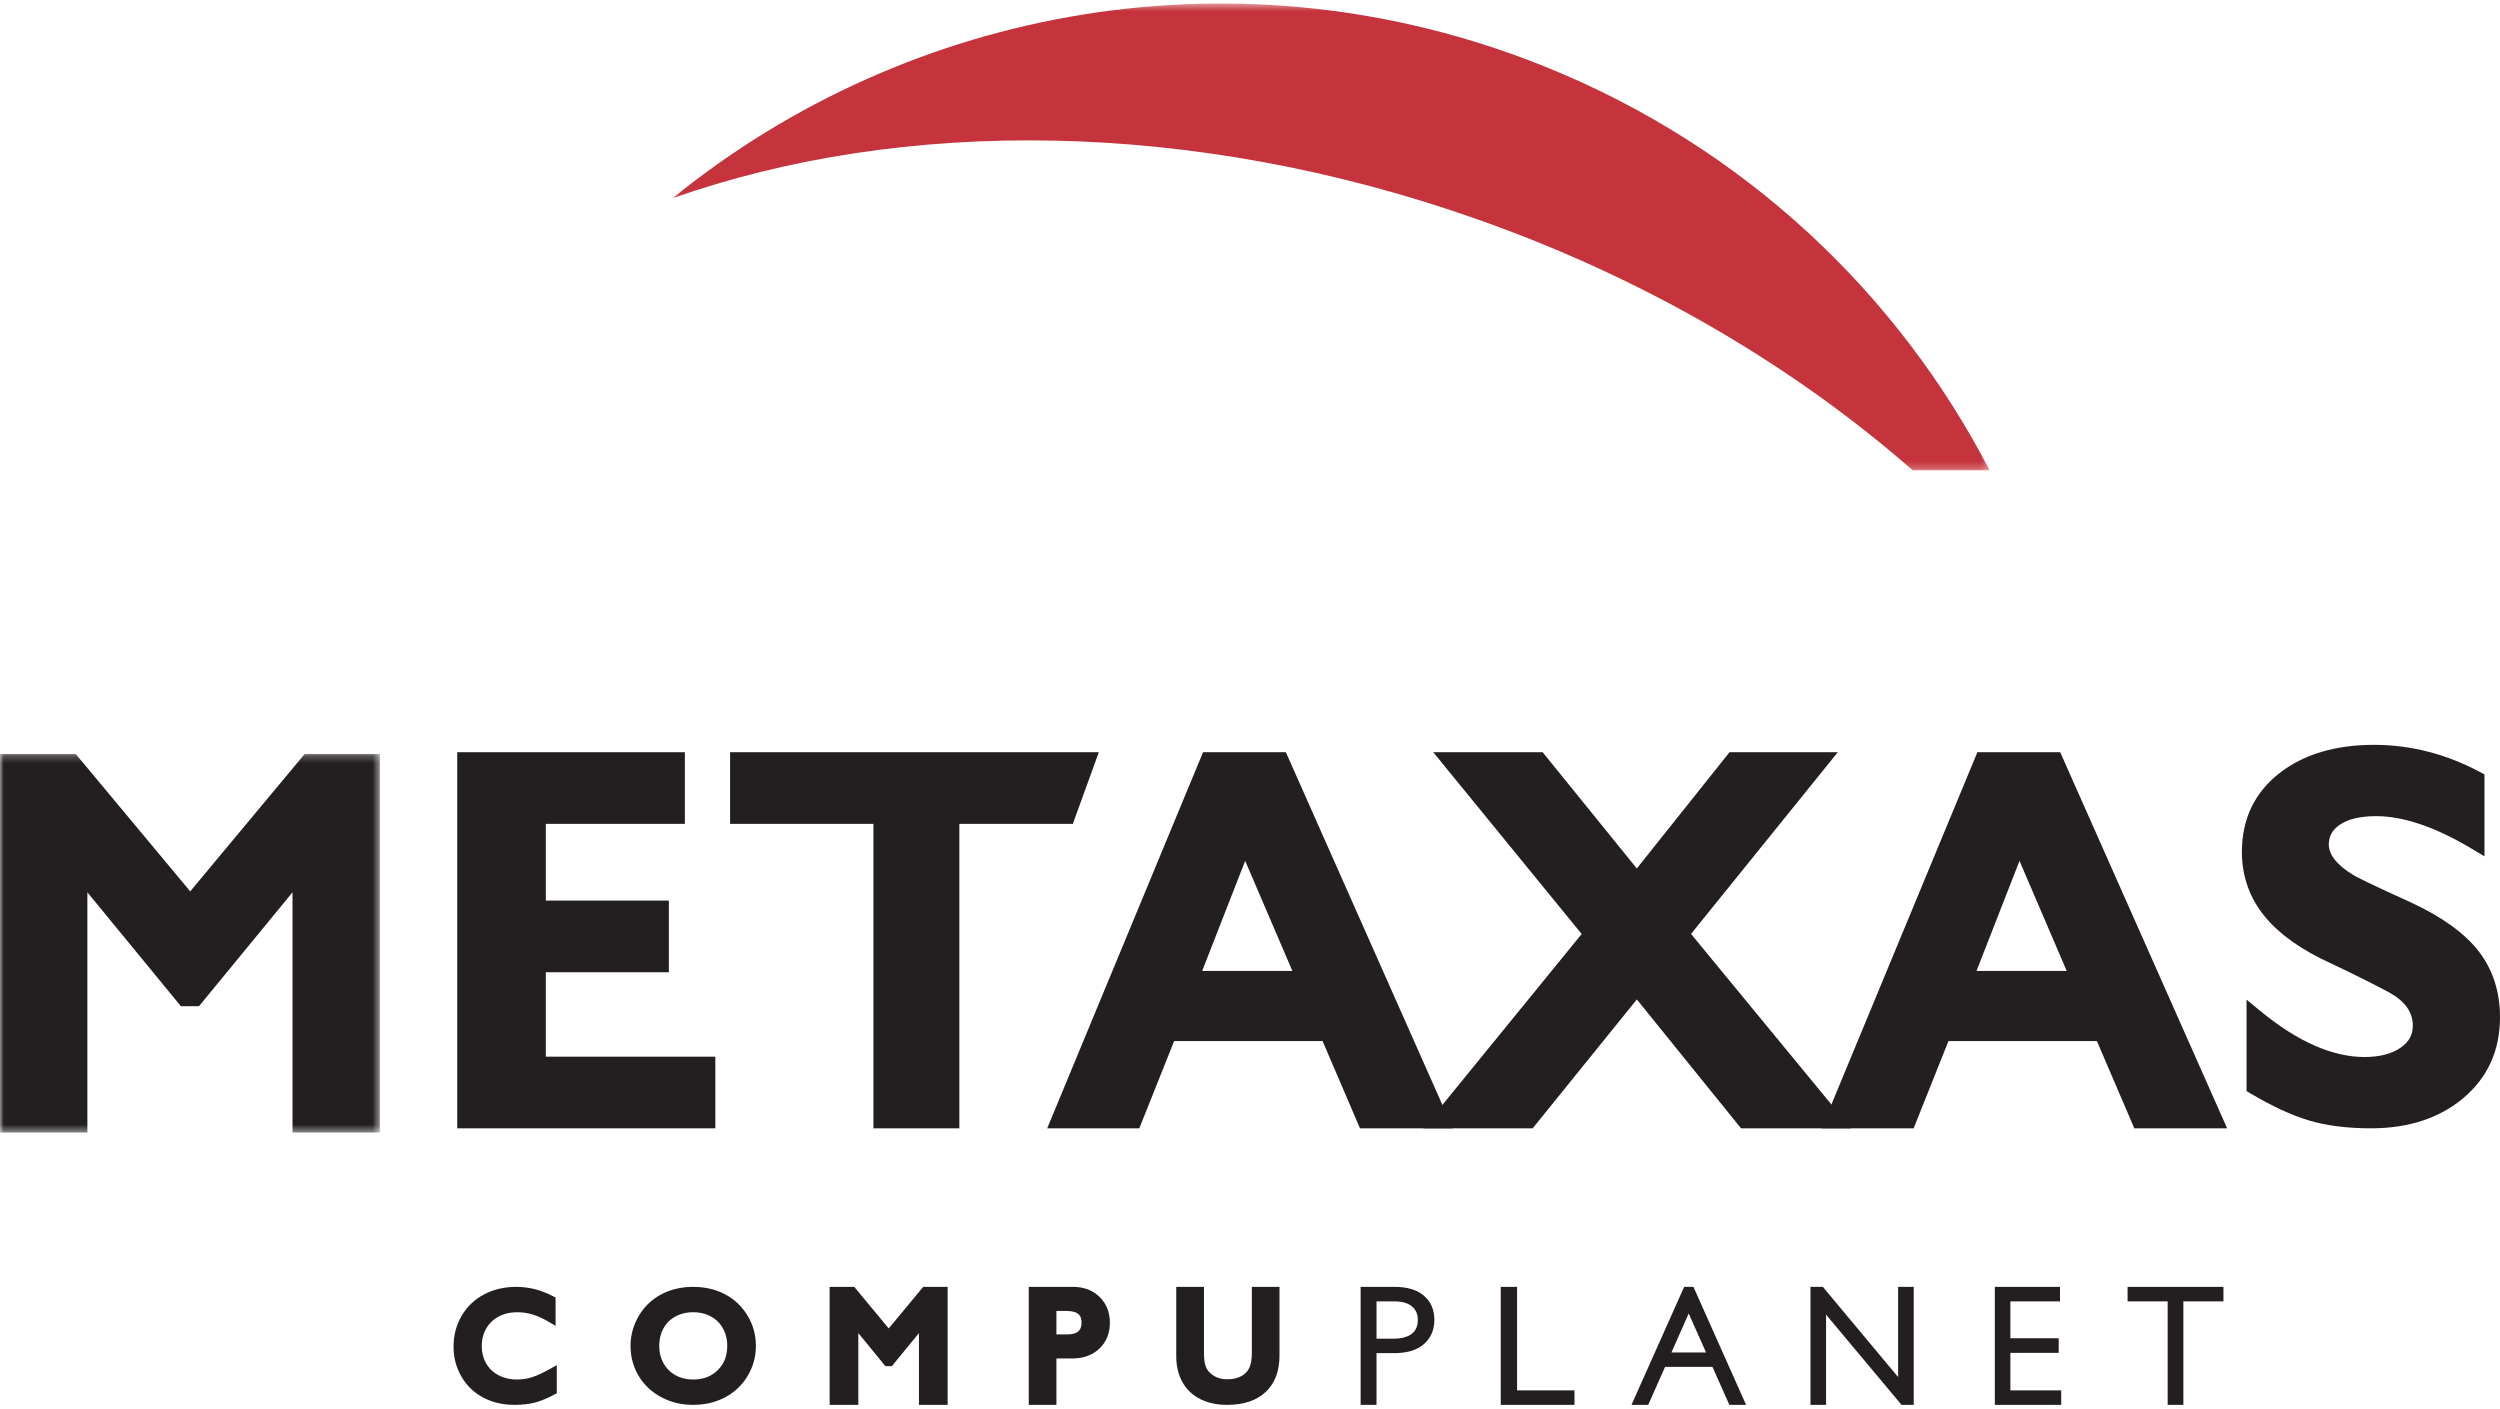 <?xml version="1.0" encoding="UTF-8"?>
<svg width="339px" height="191px" viewBox="0 0 339 191" version="1.1" xmlns="http://www.w3.org/2000/svg" xmlns:xlink="http://www.w3.org/1999/xlink">
    <!-- Generator: Sketch 63.1 (92452) - https://sketch.com -->
    <title>logo-metaxas</title>
    <desc>Created with Sketch.</desc>
    <defs>
        <polygon id="path-1" points="0.208 0.475 178.795 0.475 178.795 63.779 0.208 63.779"></polygon>
        <polygon id="path-3" points="0 0.235 51.511 0.235 51.511 51.571 0 51.571"></polygon>
    </defs>
    <g id="Page-1" stroke="none" stroke-width="1" fill="none" fill-rule="evenodd">
        <g id="1.1---Home-Copy-5" transform="translate(-550, -173)">
            <g id="logo-metaxas" transform="translate(549.172, 173)">
                <g id="Group-3" transform="translate(91.828, 0)">
                    <mask id="mask-2" fill="white">
                        <use xlink:href="#path-1"></use>
                    </mask>
                    <g id="Clip-2"></g>
                    <path d="M109.419,29.769 C132.29,37.848 152.274,49.698 168.37,63.779 L178.795,63.779 C166.347,39.776 145.562,19.923 118.456,9.016 C77.327,-7.534 32.324,0.791 0.208,26.877 C31.265,15.933 70.553,16.036 109.419,29.769" id="Fill-1" fill="#C5333C" mask="url(#mask-2)"></path>
                </g>
                <path d="M70.818,175 C71.62,175 72.406,175.094 73.175,175.283 C73.945,175.471 74.776,175.792 75.666,176.246 L75.666,178.904 C74.795,178.388 73.992,178.015 73.252,177.785 C72.513,177.554 71.741,177.439 70.939,177.439 C69.934,177.439 69.024,177.653 68.215,178.083 C67.405,178.511 66.777,179.117 66.327,179.899 C65.879,180.68 65.654,181.549 65.654,182.505 C65.654,183.482 65.876,184.358 66.322,185.133 C66.767,185.907 67.395,186.506 68.206,186.927 C69.015,187.35 69.927,187.561 70.939,187.561 C71.714,187.561 72.455,187.446 73.161,187.215 C73.866,186.985 74.755,186.57 75.828,185.97 L75.828,188.629 C74.91,189.124 74.067,189.477 73.297,189.686 C72.527,189.895 71.63,190 70.604,190 C69.112,190 67.78,189.693 66.605,189.079 C65.431,188.464 64.508,187.581 63.835,186.425 C63.165,185.271 62.828,184.005 62.828,182.631 C62.828,181.158 63.174,179.836 63.867,178.664 C64.558,177.491 65.509,176.588 66.723,175.952 C67.933,175.317 69.299,175 70.818,175" id="Fill-4" fill="#231F20"></path>
                <path d="M70.818,175 C71.62,175 72.406,175.094 73.175,175.283 C73.945,175.471 74.776,175.792 75.666,176.246 L75.666,178.904 C74.795,178.388 73.992,178.015 73.252,177.785 C72.513,177.554 71.741,177.439 70.939,177.439 C69.934,177.439 69.024,177.653 68.215,178.083 C67.405,178.511 66.777,179.117 66.327,179.899 C65.879,180.68 65.654,181.549 65.654,182.505 C65.654,183.482 65.876,184.358 66.322,185.133 C66.767,185.907 67.395,186.506 68.206,186.927 C69.015,187.35 69.927,187.561 70.939,187.561 C71.714,187.561 72.455,187.446 73.161,187.215 C73.866,186.985 74.755,186.57 75.828,185.97 L75.828,188.629 C74.91,189.124 74.067,189.477 73.297,189.686 C72.527,189.895 71.63,190 70.604,190 C69.112,190 67.78,189.693 66.605,189.079 C65.431,188.464 64.508,187.581 63.835,186.425 C63.165,185.271 62.828,184.005 62.828,182.631 C62.828,181.158 63.174,179.836 63.867,178.664 C64.558,177.491 65.509,176.588 66.723,175.952 C67.933,175.317 69.299,175 70.818,175 Z" id="Stroke-6" stroke="#231F20"></path>
                <path d="M89.723,182.505 C89.723,183.475 89.941,184.347 90.377,185.122 C90.813,185.897 91.42,186.497 92.197,186.922 C92.977,187.348 93.856,187.561 94.838,187.561 C96.325,187.561 97.547,187.09 98.507,186.148 C99.464,185.206 99.942,183.992 99.942,182.505 C99.942,181.535 99.728,180.662 99.295,179.883 C98.863,179.105 98.253,178.503 97.468,178.078 C96.683,177.651 95.8,177.439 94.818,177.439 C93.836,177.439 92.952,177.653 92.168,178.083 C91.382,178.511 90.777,179.112 90.357,179.883 C89.936,180.654 89.723,181.528 89.723,182.505 M94.838,175 C96.339,175 97.69,175.313 98.891,175.937 C100.09,176.562 101.046,177.462 101.758,178.637 C102.472,179.814 102.828,181.103 102.828,182.505 C102.828,183.873 102.48,185.142 101.785,186.31 C101.088,187.479 100.136,188.387 98.921,189.032 C97.706,189.678 96.339,190 94.818,190 C93.316,190 91.953,189.672 90.726,189.016 C89.497,188.36 88.54,187.458 87.856,186.31 C87.171,185.163 86.828,183.894 86.828,182.505 C86.828,181.166 87.171,179.906 87.856,178.726 C88.54,177.547 89.484,176.632 90.688,175.978 C91.892,175.327 93.276,175 94.838,175" id="Fill-8" fill="#231F20"></path>
                <path d="M89.723,182.505 C89.723,183.475 89.941,184.347 90.377,185.122 C90.813,185.897 91.42,186.497 92.197,186.922 C92.977,187.348 93.856,187.561 94.838,187.561 C96.325,187.561 97.547,187.09 98.507,186.148 C99.464,185.206 99.942,183.992 99.942,182.505 C99.942,181.535 99.728,180.662 99.295,179.883 C98.863,179.105 98.253,178.503 97.468,178.078 C96.683,177.651 95.8,177.439 94.818,177.439 C93.836,177.439 92.952,177.653 92.168,178.083 C91.382,178.511 90.777,179.112 90.357,179.883 C89.936,180.654 89.723,181.528 89.723,182.505 Z M94.838,175 C96.339,175 97.69,175.313 98.891,175.937 C100.09,176.562 101.046,177.462 101.758,178.637 C102.472,179.814 102.828,181.103 102.828,182.505 C102.828,183.873 102.48,185.142 101.785,186.31 C101.088,187.479 100.136,188.387 98.921,189.032 C97.706,189.678 96.339,190 94.818,190 C93.316,190 91.953,189.672 90.726,189.016 C89.497,188.36 88.54,187.458 87.856,186.31 C87.171,185.163 86.828,183.894 86.828,182.505 C86.828,181.166 87.171,179.906 87.856,178.726 C88.54,177.547 89.484,176.632 90.688,175.978 C91.892,175.327 93.276,175 94.838,175 Z" id="Stroke-10" stroke="#231F20"></path>
                <polygon id="Fill-12" fill="#231F20" points="116.427 175 121.337 180.917 126.247 175 128.828 175 128.828 190 125.938 190 125.938 179.467 125.852 179.467 121.53 184.749 121.123 184.749 116.802 179.467 116.717 179.467 116.717 190 113.828 190 113.828 175"></polygon>
                <polygon id="Stroke-14" stroke="#231F20" points="116.427 175 121.337 180.917 126.247 175 128.828 175 128.828 190 125.938 190 125.938 179.467 125.852 179.467 121.53 184.749 121.123 184.749 116.802 179.467 116.717 179.467 116.717 190 113.828 190 113.828 175"></polygon>
                <path d="M145.649,181.443 C146.383,181.443 146.955,181.265 147.366,180.912 C147.777,180.556 147.984,180.032 147.984,179.338 C147.984,177.956 147.141,177.266 145.456,177.266 L143.579,177.266 L143.579,181.443 L145.649,181.443 Z M146.332,175 C147.664,175 148.744,175.407 149.579,176.218 C150.41,177.032 150.828,178.078 150.828,179.359 C150.828,180.655 150.407,181.704 149.564,182.505 C148.72,183.307 147.61,183.708 146.231,183.708 L143.579,183.708 L143.579,190 L140.828,190 L140.828,175 L146.332,175 Z" id="Fill-16" fill="#231F20"></path>
                <path d="M145.649,181.443 C146.383,181.443 146.955,181.265 147.366,180.912 C147.777,180.556 147.984,180.032 147.984,179.338 C147.984,177.956 147.141,177.266 145.456,177.266 L143.579,177.266 L143.579,181.443 L145.649,181.443 Z M146.332,175 C147.664,175 148.744,175.407 149.579,176.218 C150.41,177.032 150.828,178.078 150.828,179.359 C150.828,180.655 150.407,181.704 149.564,182.505 C148.72,183.307 147.61,183.708 146.231,183.708 L143.579,183.708 L143.579,190 L140.828,190 L140.828,175 L146.332,175 Z" id="Stroke-18" stroke="#231F20"></path>
                <path d="M163.588,175 L163.588,183.618 C163.588,184.502 163.716,185.205 163.971,185.728 C164.226,186.251 164.642,186.682 165.219,187.021 C165.796,187.361 166.468,187.53 167.236,187.53 C168.078,187.53 168.794,187.37 169.381,187.048 C169.969,186.726 170.398,186.288 170.669,185.734 C170.942,185.179 171.077,184.41 171.077,183.427 L171.077,175 L173.828,175 L173.828,183.799 C173.828,185.792 173.254,187.324 172.106,188.393 C170.958,189.465 169.335,190 167.236,190 C165.918,190 164.776,189.756 163.808,189.269 C162.841,188.781 162.101,188.075 161.592,187.155 C161.082,186.231 160.828,185.149 160.828,183.905 L160.828,175 L163.588,175 Z" id="Fill-20" fill="#231F20"></path>
                <path d="M163.588,175 L163.588,183.618 C163.588,184.502 163.716,185.205 163.971,185.728 C164.226,186.251 164.642,186.682 165.219,187.021 C165.796,187.361 166.468,187.53 167.236,187.53 C168.078,187.53 168.794,187.37 169.381,187.048 C169.969,186.726 170.398,186.288 170.669,185.734 C170.942,185.179 171.077,184.41 171.077,183.427 L171.077,175 L173.828,175 L173.828,183.799 C173.828,185.792 173.254,187.324 172.106,188.393 C170.958,189.465 169.335,190 167.236,190 C165.918,190 164.776,189.756 163.808,189.269 C162.841,188.781 162.101,188.075 161.592,187.155 C161.082,186.231 160.828,185.149 160.828,183.905 L160.828,175 L163.588,175 Z" id="Stroke-22" stroke="#231F20"></path>
                <path d="M186.984,175.967 L186.984,182.023 L189.765,182.023 C191.014,182.023 191.962,181.757 192.612,181.228 C193.261,180.698 193.586,179.95 193.586,178.984 C193.586,178.06 193.269,177.327 192.633,176.783 C191.998,176.239 191.089,175.967 189.904,175.967 L186.984,175.967 Z M185.828,175 L189.947,175 C191.524,175 192.732,175.355 193.571,176.064 C194.408,176.772 194.828,177.738 194.828,178.963 C194.828,180.201 194.405,181.181 193.559,181.905 C192.714,182.627 191.474,182.988 189.84,182.988 L186.984,182.988 L186.984,190 L185.828,190 L185.828,175 Z" id="Fill-24" fill="#231F20"></path>
                <path d="M186.984,175.967 L186.984,182.023 L189.765,182.023 C191.014,182.023 191.962,181.757 192.612,181.228 C193.261,180.698 193.586,179.95 193.586,178.984 C193.586,178.06 193.269,177.327 192.633,176.783 C191.998,176.239 191.089,175.967 189.904,175.967 L186.984,175.967 Z M185.828,175 L189.947,175 C191.524,175 192.732,175.355 193.571,176.064 C194.408,176.772 194.828,177.738 194.828,178.963 C194.828,180.201 194.405,181.181 193.559,181.905 C192.714,182.627 191.474,182.988 189.84,182.988 L186.984,182.988 L186.984,190 L185.828,190 L185.828,175 Z" id="Stroke-26" stroke="#231F20"></path>
                <polygon id="Fill-28" fill="#231F20" points="206.044 175 206.044 189.034 213.828 189.034 213.828 190 204.828 190 204.828 175"></polygon>
                <polygon id="Stroke-30" stroke="#231F20" points="206.044 175 206.044 189.034 213.828 189.034 213.828 190 204.828 190 204.828 175"></polygon>
                <path d="M232.937,183.891 L229.817,176.877 L226.708,183.891 L232.937,183.891 Z M230.135,175 L236.828,190 L235.654,190 L233.362,184.851 L226.284,184.851 L224.004,190 L222.828,190 L229.521,175 L230.135,175 Z" id="Fill-32" fill="#231F20"></path>
                <path d="M232.937,183.891 L229.817,176.877 L226.708,183.891 L232.937,183.891 Z M230.135,175 L236.828,190 L235.654,190 L233.362,184.851 L226.284,184.851 L224.004,190 L222.828,190 L229.521,175 L230.135,175 Z" id="Stroke-34" stroke="#231F20"></path>
                <polygon id="Fill-36" fill="#231F20" points="259.828 175 259.828 190 258.911 190 247.943 176.89 247.943 190 246.828 190 246.828 175 247.772 175 258.714 188.11 258.714 175"></polygon>
                <polygon id="Stroke-38" stroke="#231F20" points="259.828 175 259.828 190 258.911 190 247.943 176.89 247.943 190 246.828 190 246.828 175 247.772 175 258.714 188.11 258.714 175"></polygon>
                <polygon id="Fill-40" fill="#231F20" points="279.663 175 279.663 175.967 272.937 175.967 272.937 181.968 279.488 181.968 279.488 182.946 272.937 182.946 272.937 189.034 279.828 189.034 279.828 190 271.828 190 271.828 175"></polygon>
                <polygon id="Stroke-42" stroke="#231F20" points="279.663 175 279.663 175.967 272.937 175.967 272.937 181.968 279.488 181.968 279.488 182.946 272.937 182.946 272.937 189.034 279.828 189.034 279.828 190 271.828 190 271.828 175"></polygon>
                <polygon id="Fill-44" fill="#231F20" points="301.828 175 301.828 175.967 296.395 175.967 296.395 190 295.263 190 295.263 175.967 289.828 175.967 289.828 175"></polygon>
                <polygon id="Stroke-46" stroke="#231F20" points="301.828 175 301.828 175.967 296.395 175.967 296.395 190 295.263 190 295.263 175.967 289.828 175.967 289.828 175"></polygon>
                <g id="Group-50" transform="translate(0.828, 102)">
                    <mask id="mask-4" fill="white">
                        <use xlink:href="#path-3"></use>
                    </mask>
                    <g id="Clip-49"></g>
                    <polygon id="Fill-48" fill="#231F20" mask="url(#mask-4)" points="41.315 0.235 25.791 18.87 10.266 0.235 -0 0.235 -0 51.571 11.849 51.571 11.849 18.998 24.526 34.438 26.986 34.438 39.663 18.998 39.663 51.571 51.511 51.571 51.511 0.235"></polygon>
                </g>
                <polygon id="Fill-51" fill="#231F20" points="74.842 143.284 74.842 131.835 91.527 131.835 91.527 122.118 74.842 122.118 74.842 111.716 93.697 111.716 93.697 102 62.828 102 62.828 153 97.828 153 97.828 143.284"></polygon>
                <polygon id="Fill-53" fill="#231F20" points="99.828 102 99.828 111.716 119.265 111.716 119.265 153 130.917 153 130.917 111.716 146.304 111.716 149.828 102"></polygon>
                <path d="M281.073,131.656 L268.843,131.656 L274.673,116.733 L281.073,131.656 Z M280.192,102 L268.961,102 L247.828,153 L260.317,153 L265.04,141.165 L285.167,141.165 L290.241,153 L302.828,153 L280.192,102 Z" id="Fill-55" fill="#231F20"></path>
                <path d="M336.917,128.966 C335.03,126.539 331.955,124.324 327.77,122.378 C322.017,119.776 320.278,118.881 319.808,118.571 C317.688,117.259 316.615,115.893 316.615,114.512 C316.615,113.377 317.091,112.525 318.114,111.831 C319.249,111.06 320.903,110.669 323.03,110.669 C326.715,110.669 331.05,112.139 335.912,115.038 L337.724,116.118 L337.724,105.009 L337.097,104.675 C332.523,102.237 327.695,101 322.749,101 C317.47,101 313.137,102.305 309.872,104.878 C306.526,107.517 304.828,111.095 304.828,115.517 C304.828,118.83 305.881,121.785 307.954,124.3 C309.965,126.738 313.021,128.889 317.006,130.679 C320.223,132.21 322.883,133.541 324.89,134.623 C326.986,135.815 328.006,137.271 328.006,139.073 C328.006,140.333 327.487,141.281 326.371,142.057 C325.16,142.902 323.504,143.33 321.451,143.33 C317.131,143.33 312.41,141.255 307.418,137.16 L305.46,135.554 L305.46,147.952 L306.039,148.295 C308.922,150.002 311.566,151.225 313.898,151.927 C316.258,152.639 319.096,153 322.328,153 C327.414,153 331.633,151.618 334.867,148.891 C338.159,146.117 339.828,142.429 339.828,137.93 C339.828,134.47 338.848,131.454 336.917,128.966" id="Fill-57" fill="#231F20"></path>
                <path d="M176.073,131.659 L163.842,131.659 L169.674,116.735 L176.073,131.659 Z M175.191,102 L163.961,102 L142.828,153 L155.319,153 L160.042,141.167 L180.168,141.167 L185.241,153 L197.828,153 L175.191,102 Z" id="Fill-59" fill="#231F20"></path>
                <polygon id="Fill-61" fill="#231F20" points="230.131 126.642 250.032 102 235.349 102 222.778 117.764 210.009 102 195.174 102 215.302 126.65 193.828 153 208.658 153 222.784 135.524 236.911 153 251.828 153"></polygon>
            </g>
        </g>
    </g>
</svg>